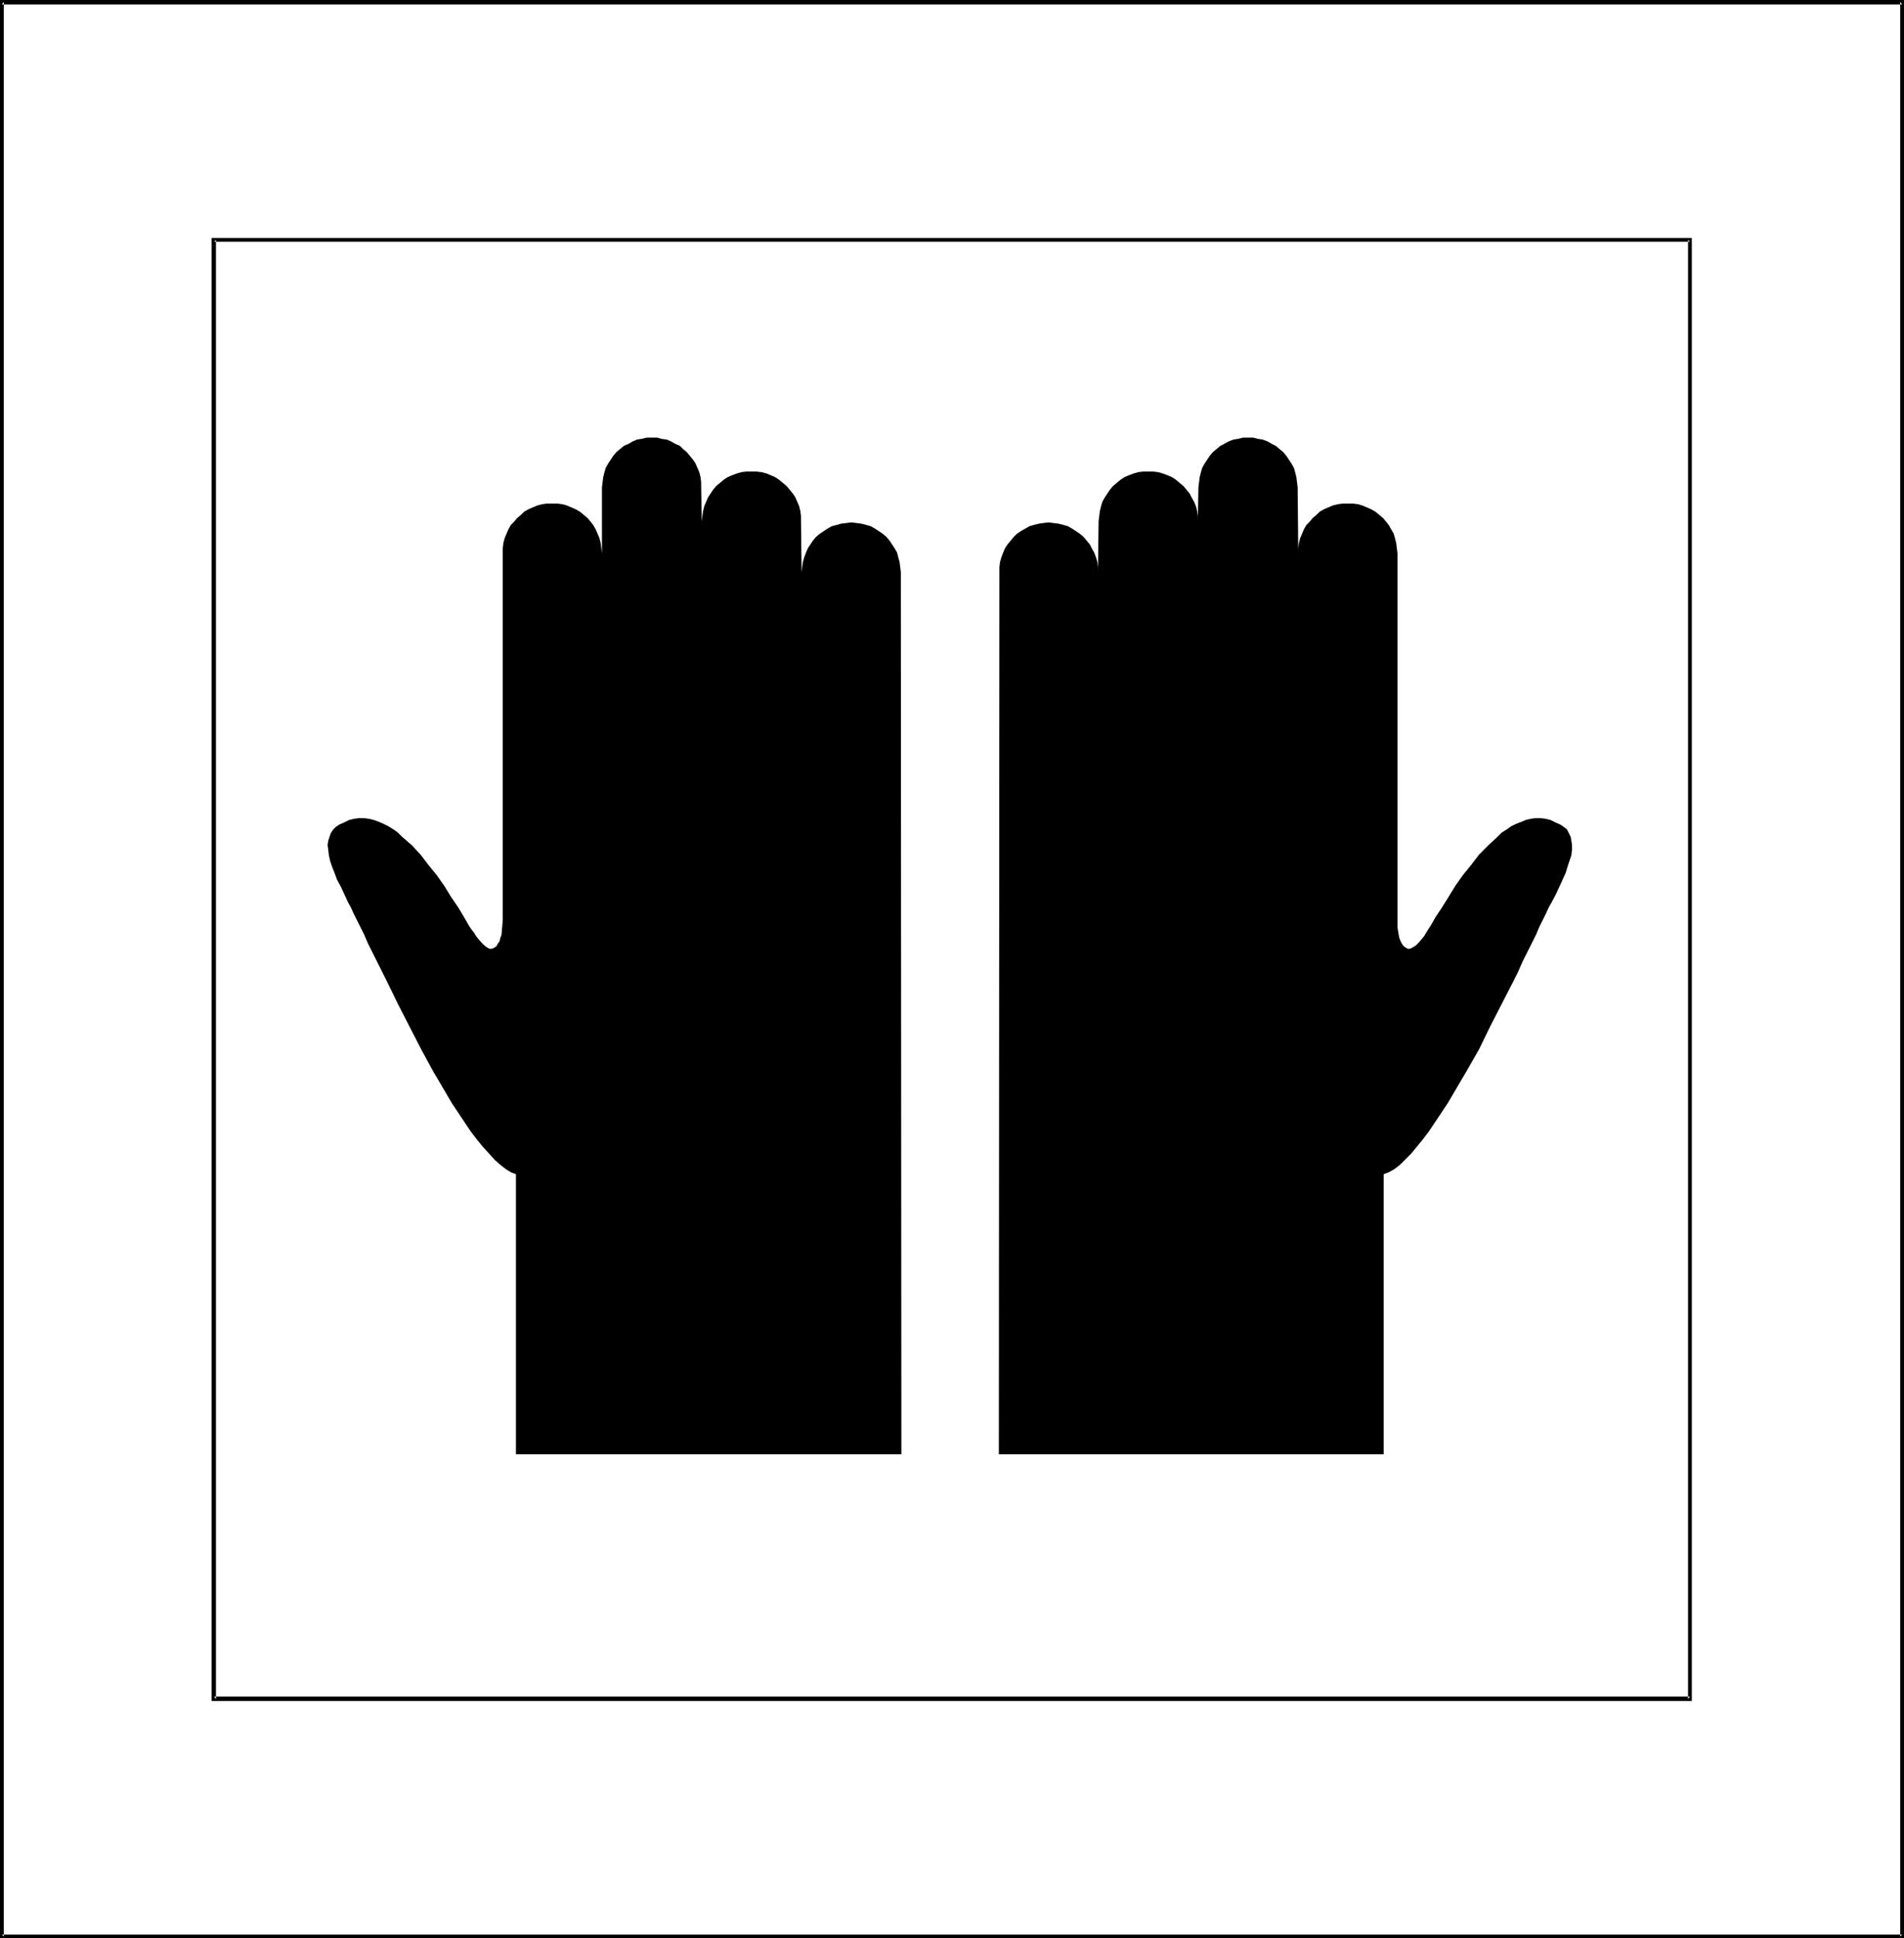 <?xml version="1.0" encoding="UTF-8" standalone="no"?>
<svg
   version="1.0"
   width="129.681mm"
   height="131.987mm"
   id="svg6"
   sodipodi:docname="Protective Gloves 4.wmf"
   xmlns:inkscape="http://www.inkscape.org/namespaces/inkscape"
   xmlns:sodipodi="http://sodipodi.sourceforge.net/DTD/sodipodi-0.dtd"
   xmlns="http://www.w3.org/2000/svg"
   xmlns:svg="http://www.w3.org/2000/svg">
  <rect width="100%" height="100%" fill="#808080" stroke="none"/>
  <sodipodi:namedview
     id="namedview6"
     pagecolor="#ffffff"
     bordercolor="#000000"
     borderopacity="0.25"
     inkscape:showpageshadow="2"
     inkscape:pageopacity="0.0"
     inkscape:pagecheckerboard="0"
     inkscape:deskcolor="#d1d1d1"
     inkscape:document-units="mm" />
  <defs
     id="defs1">
    <pattern
       id="WMFhbasepattern"
       patternUnits="userSpaceOnUse"
       width="6"
       height="6"
       x="0"
       y="0" />
  </defs>
  <path
     style="fill:#ffffff;fill-opacity:1;fill-rule:evenodd;stroke:none"
     d="M 489.647,498.364 V 0.485 H 0.485 V 498.364 Z"
     id="path1" />
  <path
     style="fill:#000000;fill-opacity:1;fill-rule:evenodd;stroke:none"
     d="M 490.132,498.848 V 0 H 0 v 498.848 h 490.132 l -0.485,-0.97 H 0.485 l 0.485,0.485 V 0.485 L 0.485,1.131 H 489.647 l -0.485,-0.646 V 498.364 l 0.485,-0.485 z"
     id="path2" />
  <path
     style="fill:#ffffff;fill-opacity:1;fill-rule:evenodd;stroke:none"
     d="M 435.027,437.28 V 61.73 H 55.106 V 437.28 Z"
     id="path3" />
  <path
     style="fill:#000000;fill-opacity:1;fill-rule:evenodd;stroke:none"
     d="M 435.512,437.765 V 61.245 H 54.459 V 437.765 H 435.512 l -0.485,-1.131 H 55.106 l 0.485,0.646 V 61.73 l -0.485,0.485 H 435.027 l -0.485,-0.485 V 437.28 l 0.485,-0.646 z"
     id="path4" />
  <path
     style="fill:#000000;fill-opacity:1;fill-rule:evenodd;stroke:none"
     d="m 257.267,147.214 v -1.293 l 0.162,-1.293 0.323,-1.131 0.485,-1.293 0.485,-1.131 0.646,-0.97 0.808,-0.97 0.808,-0.97 0.808,-0.808 0.97,-0.646 1.131,-0.646 1.131,-0.646 1.131,-0.323 1.293,-0.323 1.131,-0.162 1.293,-0.162 1.293,0.162 1.293,0.162 1.293,0.323 1.131,0.323 1.131,0.646 0.97,0.646 0.97,0.646 0.97,0.808 0.808,0.97 0.808,0.97 0.485,0.97 0.646,1.131 0.485,1.293 0.323,1.131 0.162,1.293 v 1.293 l 0.162,-13.089 0.162,-1.293 0.162,-1.293 0.323,-1.293 0.323,-1.131 0.646,-1.131 0.646,-0.97 0.646,-0.97 0.808,-0.97 0.97,-0.808 0.97,-0.808 0.97,-0.646 1.131,-0.485 1.293,-0.485 1.131,-0.323 1.293,-0.162 h 1.293 1.293 l 1.293,0.162 1.131,0.323 1.293,0.485 1.131,0.485 0.97,0.646 0.97,0.808 0.97,0.808 0.808,0.97 0.808,0.97 0.485,0.97 0.646,1.131 0.485,1.131 0.323,1.293 0.162,1.293 v 1.293 l 0.162,-8.726 0.162,-1.293 0.162,-1.293 0.323,-1.293 0.323,-1.131 0.646,-1.131 0.646,-0.97 0.646,-0.97 0.808,-0.97 0.97,-0.808 0.97,-0.808 0.97,-0.485 1.131,-0.646 1.293,-0.485 1.131,-0.162 1.293,-0.323 h 1.293 1.293 l 1.293,0.323 1.131,0.162 1.293,0.485 1.131,0.646 0.97,0.485 0.97,0.808 0.97,0.808 0.808,0.97 0.646,0.97 0.646,0.97 0.646,1.131 0.323,1.131 0.323,1.293 0.162,1.293 0.162,1.293 0.162,16.968 v -1.293 l 0.162,-1.293 0.323,-1.293 0.485,-1.131 0.485,-1.131 0.646,-1.131 0.808,-0.808 0.808,-0.97 0.97,-0.808 0.808,-0.808 1.131,-0.646 1.131,-0.485 1.131,-0.485 1.293,-0.323 1.293,-0.162 h 1.293 1.293 l 1.293,0.162 1.131,0.323 1.131,0.485 1.131,0.485 1.131,0.646 0.97,0.808 0.97,0.808 0.808,0.97 0.646,0.808 0.646,1.131 0.646,1.131 0.323,1.131 0.323,1.293 0.162,1.293 0.162,1.293 v 94.372 1.939 l 0.323,1.939 0.162,0.808 0.323,0.808 0.323,0.646 0.485,0.646 0.485,0.323 0.485,0.323 h 0.646 l 0.646,-0.323 0.808,-0.485 0.808,-0.808 0.97,-1.131 0.485,-0.646 0.485,-0.808 0.485,-0.808 0.646,-0.97 1.293,-2.262 1.616,-2.424 1.616,-2.586 1.778,-2.909 1.939,-2.747 2.101,-2.586 2.101,-2.747 2.424,-2.424 2.262,-2.101 1.131,-1.131 1.293,-0.808 1.131,-0.808 1.293,-0.646 1.293,-0.485 1.131,-0.485 1.293,-0.323 1.293,-0.162 h 1.293 l 1.293,0.162 1.293,0.323 1.293,0.646 1.131,0.485 0.97,0.646 0.808,0.646 0.485,0.97 0.485,0.97 0.162,0.97 0.162,1.131 v 1.131 l -0.162,1.454 -0.485,1.454 -0.485,1.454 -0.485,1.616 -0.808,1.778 -0.808,1.778 -0.97,2.101 -1.131,2.101 -0.646,1.131 -0.646,1.454 -0.808,1.616 -0.97,1.939 -0.808,1.939 -1.131,2.262 -1.131,2.262 -1.293,2.586 -1.131,2.586 -1.293,2.586 -2.909,5.656 -2.909,5.656 -2.909,5.979 -3.232,5.656 -3.232,5.494 -1.616,2.747 -1.616,2.424 -1.616,2.424 -1.616,2.424 -1.616,2.101 -1.454,1.778 -1.454,1.778 -1.616,1.616 -1.293,1.293 -1.454,1.131 -1.454,0.808 -1.293,0.485 v 72.072 h -99.061 z"
     id="path5" />
  <path
     style="fill:#000000;fill-opacity:1;fill-rule:evenodd;stroke:none"
     d="m 231.896,147.214 -0.162,-1.293 -0.162,-1.293 -0.323,-1.131 -0.323,-1.293 -0.646,-1.131 -0.646,-0.97 -0.646,-0.97 -0.808,-0.97 -0.97,-0.808 -0.97,-0.646 -0.97,-0.646 -1.131,-0.646 -1.131,-0.323 -1.293,-0.323 -1.293,-0.162 -1.293,-0.162 -1.293,0.162 -1.293,0.162 -1.131,0.323 -1.293,0.323 -1.131,0.646 -0.97,0.646 -0.97,0.646 -0.97,0.808 -0.808,0.97 -0.646,0.97 -0.646,0.97 -0.485,1.131 -0.485,1.293 -0.323,1.131 -0.162,1.293 -0.162,1.293 -0.162,-13.089 v -1.293 l -0.162,-1.293 -0.323,-1.293 -0.485,-1.131 -0.485,-1.131 -0.646,-0.97 -0.808,-0.97 -0.808,-0.97 -0.97,-0.808 -0.97,-0.808 -0.97,-0.646 -1.131,-0.485 -1.131,-0.485 -1.293,-0.323 -1.293,-0.162 h -1.293 -1.293 l -1.293,0.162 -1.131,0.323 -1.293,0.485 -1.131,0.485 -0.97,0.646 -0.97,0.808 -0.97,0.808 -0.808,0.97 -0.646,0.97 -0.646,0.97 -0.485,1.131 -0.485,1.131 -0.323,1.293 -0.162,1.293 -0.162,1.293 -0.162,-8.726 v -1.293 l -0.162,-1.293 -0.323,-1.293 -0.485,-1.131 -0.485,-1.131 -0.646,-0.97 -0.808,-0.97 -0.808,-0.97 -0.97,-0.808 -0.808,-0.808 -1.131,-0.485 -1.131,-0.646 -1.131,-0.485 -1.293,-0.162 -1.131,-0.323 h -1.454 -1.293 l -1.293,0.323 -1.131,0.162 -1.131,0.485 -1.131,0.646 -1.131,0.485 -0.97,0.808 -0.97,0.808 -0.808,0.97 -0.646,0.97 -0.646,0.97 -0.646,1.131 -0.323,1.131 -0.323,1.293 -0.162,1.293 -0.162,1.293 v 16.968 l -0.162,-1.293 -0.162,-1.293 -0.323,-1.293 -0.485,-1.131 -0.485,-1.131 -0.646,-1.131 -0.646,-0.808 -0.808,-0.97 -0.97,-0.808 -0.97,-0.808 -1.131,-0.646 -1.131,-0.485 -1.131,-0.485 -1.131,-0.323 -1.293,-0.162 h -1.454 -1.293 l -1.131,0.162 -1.293,0.323 -1.131,0.485 -1.131,0.485 -1.131,0.646 -0.808,0.808 -0.97,0.808 -0.808,0.97 -0.808,0.808 -0.646,1.131 -0.485,1.131 -0.485,1.131 -0.323,1.293 -0.162,1.293 v 1.293 94.372 l -0.162,1.939 -0.162,1.939 -0.323,0.808 -0.162,0.808 -0.485,0.646 -0.323,0.646 -0.485,0.323 -0.646,0.323 h -0.646 l -0.646,-0.323 -0.646,-0.485 -0.808,-0.808 -0.97,-1.131 -0.485,-0.646 -0.485,-0.808 -0.646,-0.808 -0.646,-0.97 -1.293,-2.262 -1.454,-2.424 -1.778,-2.586 -1.778,-2.909 -1.939,-2.747 -2.101,-2.586 -2.101,-2.747 -2.262,-2.424 -2.424,-2.101 -1.131,-1.131 -1.131,-0.808 -1.293,-0.808 -1.293,-0.646 -1.131,-0.485 -1.293,-0.485 -1.293,-0.323 -1.293,-0.162 h -1.293 l -1.293,0.162 -1.293,0.323 -1.293,0.646 -1.131,0.485 -0.97,0.646 -0.646,0.646 -0.646,0.97 -0.323,0.97 -0.323,0.97 -0.162,1.131 0.162,1.131 0.162,1.454 0.323,1.454 0.485,1.454 0.646,1.616 0.646,1.778 0.97,1.778 0.97,2.101 0.97,2.101 0.646,1.131 0.646,1.454 0.808,1.616 0.97,1.939 0.97,1.939 0.97,2.262 1.131,2.262 1.293,2.586 1.293,2.586 1.293,2.586 2.747,5.656 2.909,5.656 3.07,5.979 3.07,5.656 3.232,5.494 1.616,2.747 1.616,2.424 1.616,2.424 1.616,2.424 1.616,2.101 1.454,1.778 1.616,1.778 1.454,1.616 1.454,1.293 1.454,1.131 1.293,0.808 1.293,0.485 v 72.072 h 99.222 z"
     id="path6" />
</svg>
